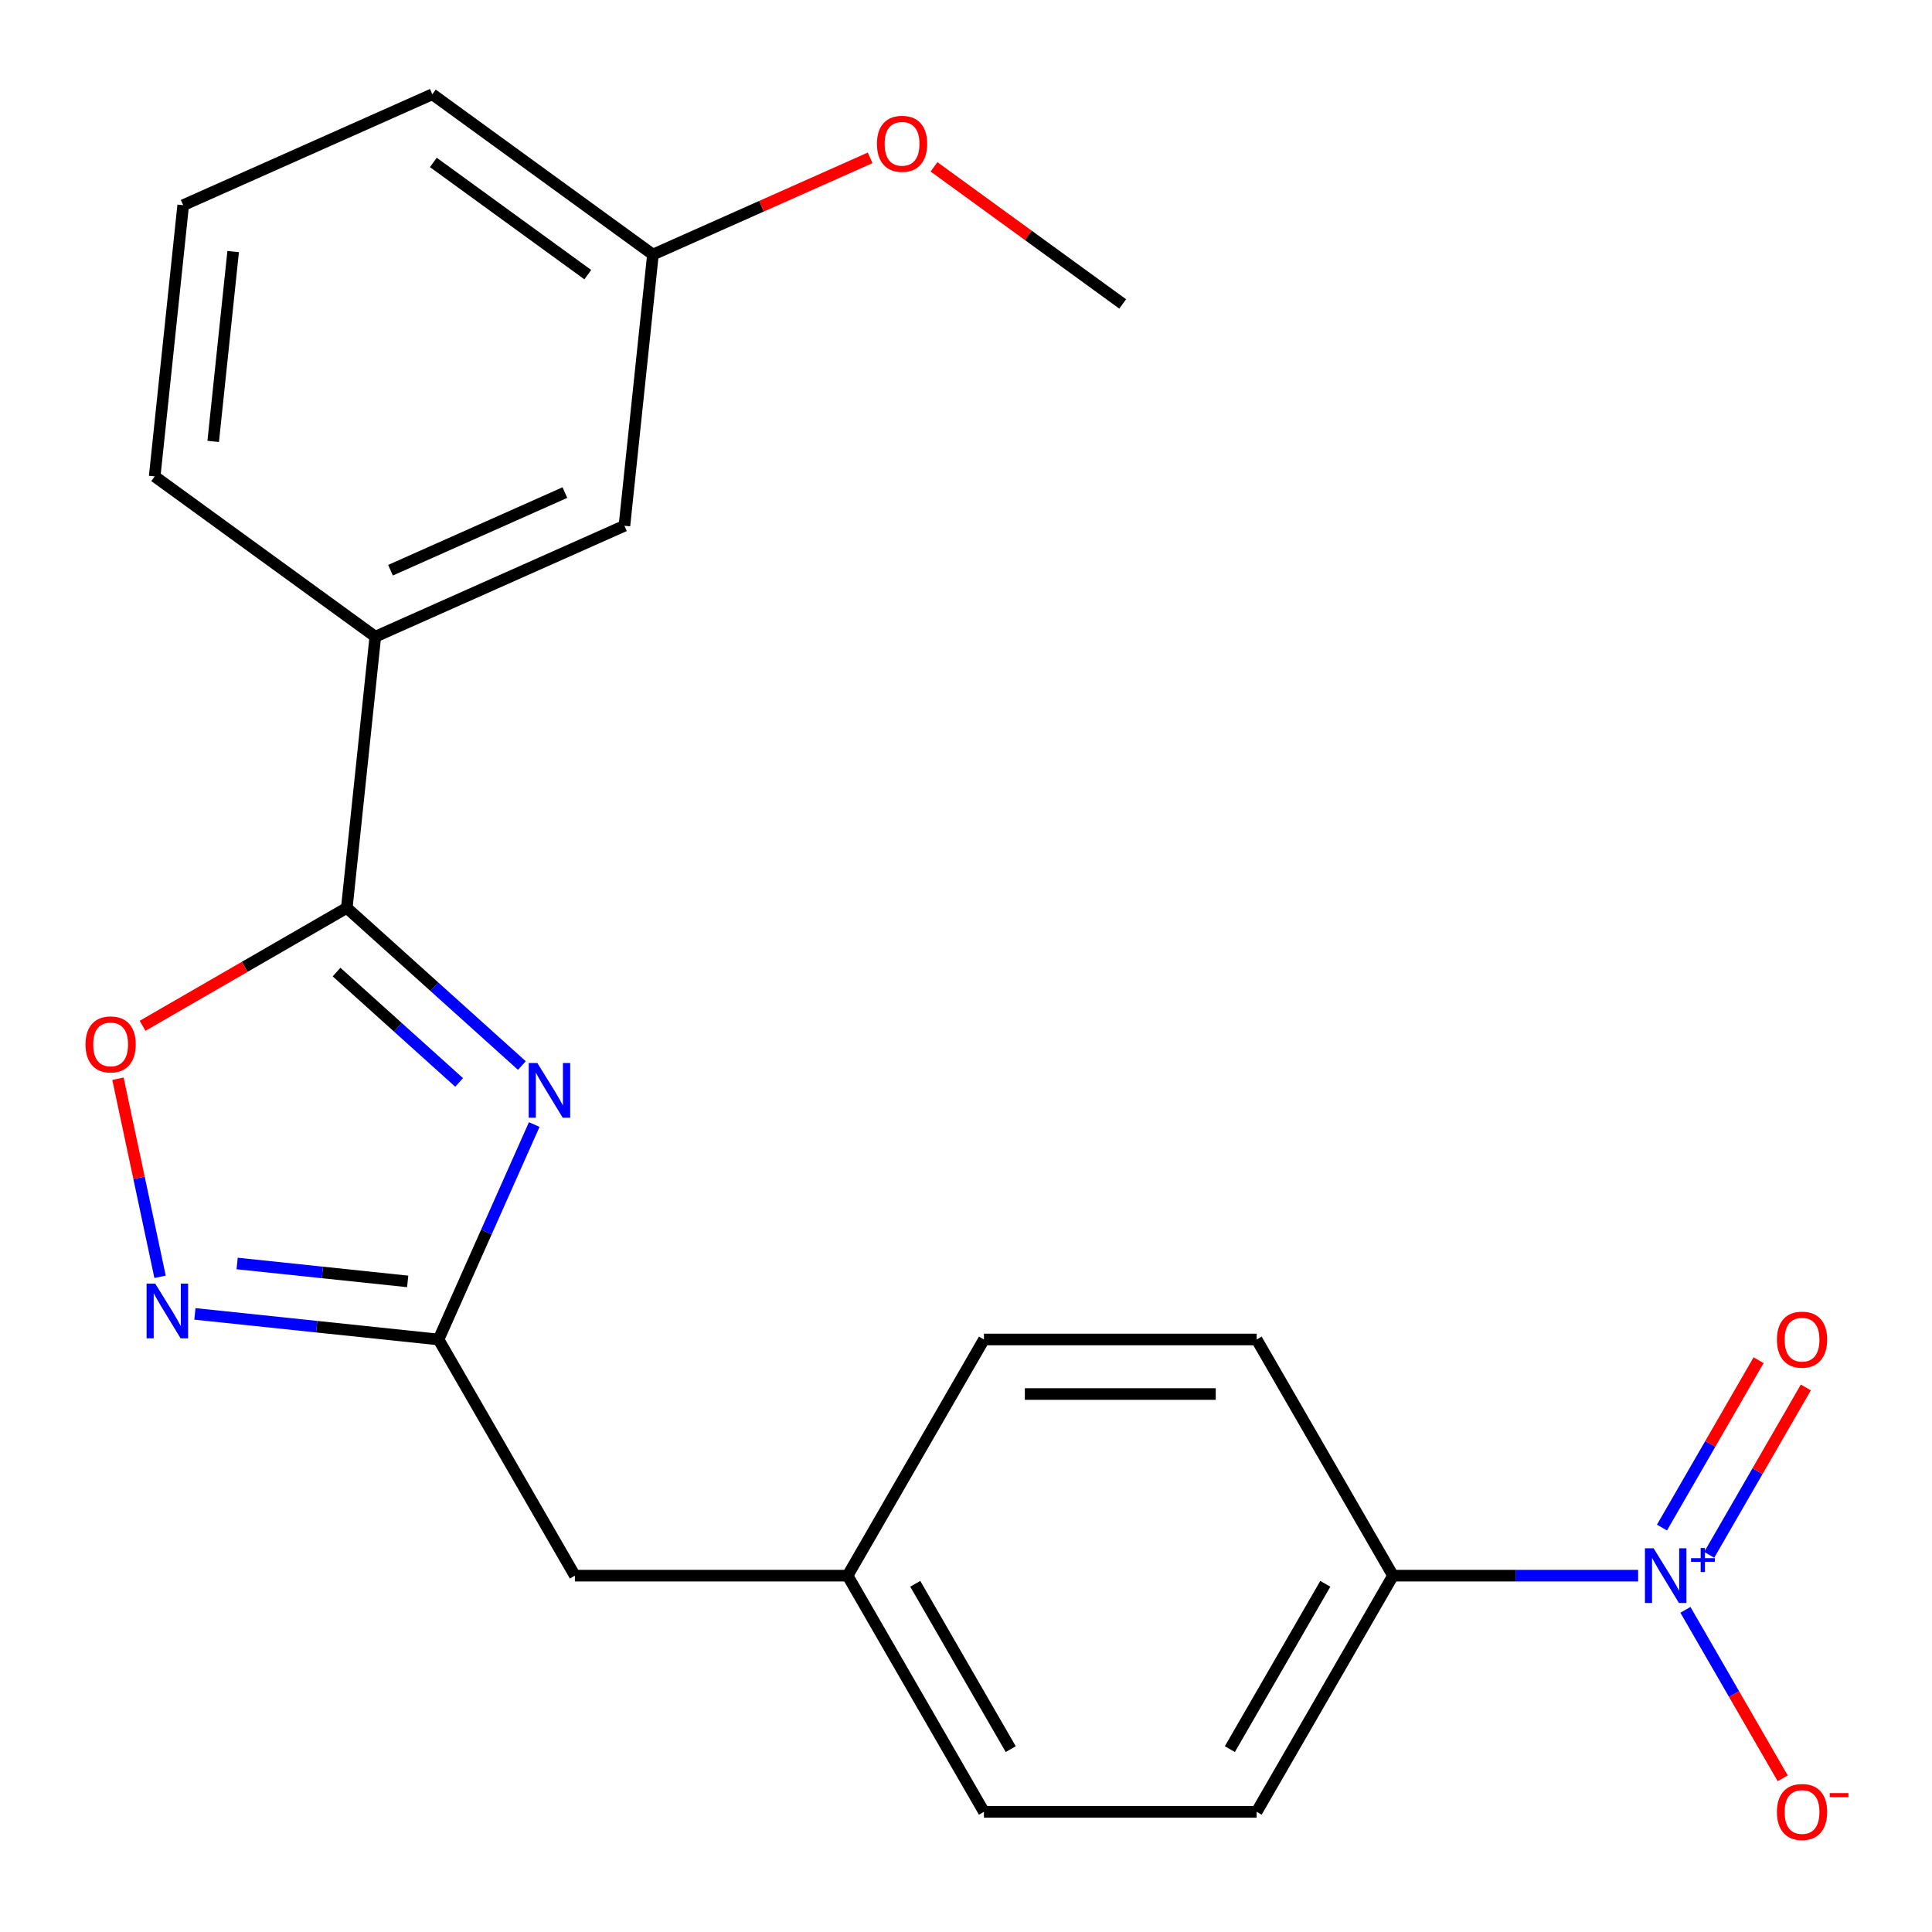 <?xml version='1.0' encoding='iso-8859-1'?>
<svg version='1.1' baseProfile='full'
              xmlns='http://www.w3.org/2000/svg'
                      xmlns:rdkit='http://www.rdkit.org/xml'
                      xmlns:xlink='http://www.w3.org/1999/xlink'
                  xml:space='preserve'
width='1000px' height='1000px' viewBox='0 0 1000 1000'>
<!-- END OF HEADER -->
<rect style='opacity:1.0;fill:#FFFFFF;stroke:none' width='1000' height='1000' x='0' y='0'> </rect>
<path class='bond-0' d='M 270.129,551.525 L 224.816,510.725' style='fill:none;fill-rule:evenodd;stroke:#0000FF;stroke-width:6px;stroke-linecap:butt;stroke-linejoin:miter;stroke-opacity:1' />
<path class='bond-0' d='M 224.816,510.725 L 179.503,469.925' style='fill:none;fill-rule:evenodd;stroke:#000000;stroke-width:6px;stroke-linecap:butt;stroke-linejoin:miter;stroke-opacity:1' />
<path class='bond-0' d='M 237.645,560.264 L 205.926,531.704' style='fill:none;fill-rule:evenodd;stroke:#0000FF;stroke-width:6px;stroke-linecap:butt;stroke-linejoin:miter;stroke-opacity:1' />
<path class='bond-0' d='M 205.926,531.704 L 174.207,503.143' style='fill:none;fill-rule:evenodd;stroke:#000000;stroke-width:6px;stroke-linecap:butt;stroke-linejoin:miter;stroke-opacity:1' />
<path class='bond-2' d='M 276.522,582.061 L 251.754,637.69' style='fill:none;fill-rule:evenodd;stroke:#0000FF;stroke-width:6px;stroke-linecap:butt;stroke-linejoin:miter;stroke-opacity:1' />
<path class='bond-2' d='M 251.754,637.69 L 226.987,693.319' style='fill:none;fill-rule:evenodd;stroke:#000000;stroke-width:6px;stroke-linecap:butt;stroke-linejoin:miter;stroke-opacity:1' />
<path class='bond-4' d='M 179.503,469.925 L 126.647,500.441' style='fill:none;fill-rule:evenodd;stroke:#000000;stroke-width:6px;stroke-linecap:butt;stroke-linejoin:miter;stroke-opacity:1' />
<path class='bond-4' d='M 126.647,500.441 L 73.792,530.957' style='fill:none;fill-rule:evenodd;stroke:#FF0000;stroke-width:6px;stroke-linecap:butt;stroke-linejoin:miter;stroke-opacity:1' />
<path class='bond-5' d='M 179.503,469.925 L 194.257,329.548' style='fill:none;fill-rule:evenodd;stroke:#000000;stroke-width:6px;stroke-linecap:butt;stroke-linejoin:miter;stroke-opacity:1' />
<path class='bond-1' d='M 847.893,815.559 L 784.452,815.559' style='fill:none;fill-rule:evenodd;stroke:#0000FF;stroke-width:6px;stroke-linecap:butt;stroke-linejoin:miter;stroke-opacity:1' />
<path class='bond-1' d='M 784.452,815.559 L 721.012,815.559' style='fill:none;fill-rule:evenodd;stroke:#000000;stroke-width:6px;stroke-linecap:butt;stroke-linejoin:miter;stroke-opacity:1' />
<path class='bond-7' d='M 872.374,833.247 L 897.55,876.854' style='fill:none;fill-rule:evenodd;stroke:#0000FF;stroke-width:6px;stroke-linecap:butt;stroke-linejoin:miter;stroke-opacity:1' />
<path class='bond-7' d='M 897.55,876.854 L 922.726,920.46' style='fill:none;fill-rule:evenodd;stroke:#FF0000;stroke-width:6px;stroke-linecap:butt;stroke-linejoin:miter;stroke-opacity:1' />
<path class='bond-8' d='M 884.684,804.779 L 909.691,761.464' style='fill:none;fill-rule:evenodd;stroke:#0000FF;stroke-width:6px;stroke-linecap:butt;stroke-linejoin:miter;stroke-opacity:1' />
<path class='bond-8' d='M 909.691,761.464 L 934.699,718.15' style='fill:none;fill-rule:evenodd;stroke:#FF0000;stroke-width:6px;stroke-linecap:butt;stroke-linejoin:miter;stroke-opacity:1' />
<path class='bond-8' d='M 860.236,790.664 L 885.243,747.349' style='fill:none;fill-rule:evenodd;stroke:#0000FF;stroke-width:6px;stroke-linecap:butt;stroke-linejoin:miter;stroke-opacity:1' />
<path class='bond-8' d='M 885.243,747.349 L 910.251,704.035' style='fill:none;fill-rule:evenodd;stroke:#FF0000;stroke-width:6px;stroke-linecap:butt;stroke-linejoin:miter;stroke-opacity:1' />
<path class='bond-3' d='M 226.987,693.319 L 163.933,686.692' style='fill:none;fill-rule:evenodd;stroke:#000000;stroke-width:6px;stroke-linecap:butt;stroke-linejoin:miter;stroke-opacity:1' />
<path class='bond-3' d='M 163.933,686.692 L 100.879,680.065' style='fill:none;fill-rule:evenodd;stroke:#0000FF;stroke-width:6px;stroke-linecap:butt;stroke-linejoin:miter;stroke-opacity:1' />
<path class='bond-3' d='M 211.021,663.256 L 166.884,658.617' style='fill:none;fill-rule:evenodd;stroke:#000000;stroke-width:6px;stroke-linecap:butt;stroke-linejoin:miter;stroke-opacity:1' />
<path class='bond-3' d='M 166.884,658.617 L 122.746,653.977' style='fill:none;fill-rule:evenodd;stroke:#0000FF;stroke-width:6px;stroke-linecap:butt;stroke-linejoin:miter;stroke-opacity:1' />
<path class='bond-10' d='M 226.987,693.319 L 297.562,815.559' style='fill:none;fill-rule:evenodd;stroke:#000000;stroke-width:6px;stroke-linecap:butt;stroke-linejoin:miter;stroke-opacity:1' />
<path class='bond-22' d='M 82.85,660.876 L 71.953,609.606' style='fill:none;fill-rule:evenodd;stroke:#0000FF;stroke-width:6px;stroke-linecap:butt;stroke-linejoin:miter;stroke-opacity:1' />
<path class='bond-22' d='M 71.953,609.606 L 61.055,558.336' style='fill:none;fill-rule:evenodd;stroke:#FF0000;stroke-width:6px;stroke-linecap:butt;stroke-linejoin:miter;stroke-opacity:1' />
<path class='bond-9' d='M 194.257,329.548 L 323.204,272.137' style='fill:none;fill-rule:evenodd;stroke:#000000;stroke-width:6px;stroke-linecap:butt;stroke-linejoin:miter;stroke-opacity:1' />
<path class='bond-9' d='M 202.117,295.147 L 292.38,254.959' style='fill:none;fill-rule:evenodd;stroke:#000000;stroke-width:6px;stroke-linecap:butt;stroke-linejoin:miter;stroke-opacity:1' />
<path class='bond-18' d='M 194.257,329.548 L 80.064,246.582' style='fill:none;fill-rule:evenodd;stroke:#000000;stroke-width:6px;stroke-linecap:butt;stroke-linejoin:miter;stroke-opacity:1' />
<path class='bond-6' d='M 721.012,815.559 L 650.437,937.798' style='fill:none;fill-rule:evenodd;stroke:#000000;stroke-width:6px;stroke-linecap:butt;stroke-linejoin:miter;stroke-opacity:1' />
<path class='bond-6' d='M 685.977,819.779 L 636.575,905.347' style='fill:none;fill-rule:evenodd;stroke:#000000;stroke-width:6px;stroke-linecap:butt;stroke-linejoin:miter;stroke-opacity:1' />
<path class='bond-23' d='M 721.012,815.559 L 650.437,693.319' style='fill:none;fill-rule:evenodd;stroke:#000000;stroke-width:6px;stroke-linecap:butt;stroke-linejoin:miter;stroke-opacity:1' />
<path class='bond-14' d='M 323.204,272.137 L 337.958,131.76' style='fill:none;fill-rule:evenodd;stroke:#000000;stroke-width:6px;stroke-linecap:butt;stroke-linejoin:miter;stroke-opacity:1' />
<path class='bond-13' d='M 297.562,815.559 L 438.712,815.559' style='fill:none;fill-rule:evenodd;stroke:#000000;stroke-width:6px;stroke-linecap:butt;stroke-linejoin:miter;stroke-opacity:1' />
<path class='bond-11' d='M 650.437,693.319 L 509.287,693.319' style='fill:none;fill-rule:evenodd;stroke:#000000;stroke-width:6px;stroke-linecap:butt;stroke-linejoin:miter;stroke-opacity:1' />
<path class='bond-11' d='M 629.264,721.549 L 530.459,721.549' style='fill:none;fill-rule:evenodd;stroke:#000000;stroke-width:6px;stroke-linecap:butt;stroke-linejoin:miter;stroke-opacity:1' />
<path class='bond-12' d='M 650.437,937.798 L 509.287,937.798' style='fill:none;fill-rule:evenodd;stroke:#000000;stroke-width:6px;stroke-linecap:butt;stroke-linejoin:miter;stroke-opacity:1' />
<path class='bond-15' d='M 438.712,815.559 L 509.287,693.319' style='fill:none;fill-rule:evenodd;stroke:#000000;stroke-width:6px;stroke-linecap:butt;stroke-linejoin:miter;stroke-opacity:1' />
<path class='bond-16' d='M 438.712,815.559 L 509.287,937.798' style='fill:none;fill-rule:evenodd;stroke:#000000;stroke-width:6px;stroke-linecap:butt;stroke-linejoin:miter;stroke-opacity:1' />
<path class='bond-16' d='M 473.746,819.779 L 523.148,905.347' style='fill:none;fill-rule:evenodd;stroke:#000000;stroke-width:6px;stroke-linecap:butt;stroke-linejoin:miter;stroke-opacity:1' />
<path class='bond-17' d='M 337.958,131.76 L 394.167,106.734' style='fill:none;fill-rule:evenodd;stroke:#000000;stroke-width:6px;stroke-linecap:butt;stroke-linejoin:miter;stroke-opacity:1' />
<path class='bond-17' d='M 394.167,106.734 L 450.376,81.709' style='fill:none;fill-rule:evenodd;stroke:#FF0000;stroke-width:6px;stroke-linecap:butt;stroke-linejoin:miter;stroke-opacity:1' />
<path class='bond-24' d='M 337.958,131.76 L 223.765,48.794' style='fill:none;fill-rule:evenodd;stroke:#000000;stroke-width:6px;stroke-linecap:butt;stroke-linejoin:miter;stroke-opacity:1' />
<path class='bond-24' d='M 304.236,142.154 L 224.301,84.078' style='fill:none;fill-rule:evenodd;stroke:#000000;stroke-width:6px;stroke-linecap:butt;stroke-linejoin:miter;stroke-opacity:1' />
<path class='bond-21' d='M 483.434,86.358 L 532.266,121.837' style='fill:none;fill-rule:evenodd;stroke:#FF0000;stroke-width:6px;stroke-linecap:butt;stroke-linejoin:miter;stroke-opacity:1' />
<path class='bond-21' d='M 532.266,121.837 L 581.098,157.315' style='fill:none;fill-rule:evenodd;stroke:#000000;stroke-width:6px;stroke-linecap:butt;stroke-linejoin:miter;stroke-opacity:1' />
<path class='bond-19' d='M 80.064,246.582 L 94.819,106.205' style='fill:none;fill-rule:evenodd;stroke:#000000;stroke-width:6px;stroke-linecap:butt;stroke-linejoin:miter;stroke-opacity:1' />
<path class='bond-19' d='M 110.353,228.476 L 120.681,130.213' style='fill:none;fill-rule:evenodd;stroke:#000000;stroke-width:6px;stroke-linecap:butt;stroke-linejoin:miter;stroke-opacity:1' />
<path class='bond-20' d='M 94.819,106.205 L 223.765,48.794' style='fill:none;fill-rule:evenodd;stroke:#000000;stroke-width:6px;stroke-linecap:butt;stroke-linejoin:miter;stroke-opacity:1' />
<path  class='atom-0' d='M 278.138 550.212
L 287.418 565.212
Q 288.338 566.692, 289.818 569.372
Q 291.298 572.052, 291.378 572.212
L 291.378 550.212
L 295.138 550.212
L 295.138 578.532
L 291.258 578.532
L 281.298 562.132
Q 280.138 560.212, 278.898 558.012
Q 277.698 555.812, 277.338 555.132
L 277.338 578.532
L 273.658 578.532
L 273.658 550.212
L 278.138 550.212
' fill='#0000FF'/>
<path  class='atom-2' d='M 855.902 801.399
L 865.182 816.399
Q 866.102 817.879, 867.582 820.559
Q 869.062 823.239, 869.142 823.399
L 869.142 801.399
L 872.902 801.399
L 872.902 829.719
L 869.022 829.719
L 859.062 813.319
Q 857.902 811.399, 856.662 809.199
Q 855.462 806.999, 855.102 806.319
L 855.102 829.719
L 851.422 829.719
L 851.422 801.399
L 855.902 801.399
' fill='#0000FF'/>
<path  class='atom-2' d='M 875.278 806.503
L 880.267 806.503
L 880.267 801.25
L 882.485 801.25
L 882.485 806.503
L 887.606 806.503
L 887.606 808.404
L 882.485 808.404
L 882.485 813.684
L 880.267 813.684
L 880.267 808.404
L 875.278 808.404
L 875.278 806.503
' fill='#0000FF'/>
<path  class='atom-4' d='M 80.35 664.405
L 89.63 679.405
Q 90.55 680.885, 92.03 683.565
Q 93.51 686.245, 93.59 686.405
L 93.59 664.405
L 97.35 664.405
L 97.35 692.725
L 93.47 692.725
L 83.51 676.325
Q 82.35 674.405, 81.11 672.205
Q 79.91 670.005, 79.55 669.325
L 79.55 692.725
L 75.87 692.725
L 75.87 664.405
L 80.35 664.405
' fill='#0000FF'/>
<path  class='atom-5' d='M 44.263 540.579
Q 44.263 533.779, 47.623 529.979
Q 50.983 526.179, 57.263 526.179
Q 63.543 526.179, 66.903 529.979
Q 70.263 533.779, 70.263 540.579
Q 70.263 547.459, 66.863 551.379
Q 63.463 555.259, 57.263 555.259
Q 51.023 555.259, 47.623 551.379
Q 44.263 547.499, 44.263 540.579
M 57.263 552.059
Q 61.583 552.059, 63.903 549.179
Q 66.263 546.259, 66.263 540.579
Q 66.263 535.019, 63.903 532.219
Q 61.583 529.379, 57.263 529.379
Q 52.943 529.379, 50.583 532.179
Q 48.263 534.979, 48.263 540.579
Q 48.263 546.299, 50.583 549.179
Q 52.943 552.059, 57.263 552.059
' fill='#FF0000'/>
<path  class='atom-8' d='M 919.736 937.878
Q 919.736 931.078, 923.096 927.278
Q 926.456 923.478, 932.736 923.478
Q 939.016 923.478, 942.376 927.278
Q 945.736 931.078, 945.736 937.878
Q 945.736 944.758, 942.336 948.678
Q 938.936 952.558, 932.736 952.558
Q 926.496 952.558, 923.096 948.678
Q 919.736 944.798, 919.736 937.878
M 932.736 949.358
Q 937.056 949.358, 939.376 946.478
Q 941.736 943.558, 941.736 937.878
Q 941.736 932.318, 939.376 929.518
Q 937.056 926.678, 932.736 926.678
Q 928.416 926.678, 926.056 929.478
Q 923.736 932.278, 923.736 937.878
Q 923.736 943.598, 926.056 946.478
Q 928.416 949.358, 932.736 949.358
' fill='#FF0000'/>
<path  class='atom-8' d='M 947.056 928.1
L 956.745 928.1
L 956.745 930.212
L 947.056 930.212
L 947.056 928.1
' fill='#FF0000'/>
<path  class='atom-9' d='M 919.736 693.399
Q 919.736 686.599, 923.096 682.799
Q 926.456 678.999, 932.736 678.999
Q 939.016 678.999, 942.376 682.799
Q 945.736 686.599, 945.736 693.399
Q 945.736 700.279, 942.336 704.199
Q 938.936 708.079, 932.736 708.079
Q 926.496 708.079, 923.096 704.199
Q 919.736 700.319, 919.736 693.399
M 932.736 704.879
Q 937.056 704.879, 939.376 701.999
Q 941.736 699.079, 941.736 693.399
Q 941.736 687.839, 939.376 685.039
Q 937.056 682.199, 932.736 682.199
Q 928.416 682.199, 926.056 684.999
Q 923.736 687.799, 923.736 693.399
Q 923.736 699.119, 926.056 701.999
Q 928.416 704.879, 932.736 704.879
' fill='#FF0000'/>
<path  class='atom-18' d='M 453.905 74.429
Q 453.905 67.629, 457.265 63.829
Q 460.625 60.029, 466.905 60.029
Q 473.185 60.029, 476.545 63.829
Q 479.905 67.629, 479.905 74.429
Q 479.905 81.309, 476.505 85.229
Q 473.105 89.109, 466.905 89.109
Q 460.665 89.109, 457.265 85.229
Q 453.905 81.349, 453.905 74.429
M 466.905 85.909
Q 471.225 85.909, 473.545 83.029
Q 475.905 80.109, 475.905 74.429
Q 475.905 68.869, 473.545 66.069
Q 471.225 63.229, 466.905 63.229
Q 462.585 63.229, 460.225 66.029
Q 457.905 68.829, 457.905 74.429
Q 457.905 80.149, 460.225 83.029
Q 462.585 85.909, 466.905 85.909
' fill='#FF0000'/>
</svg>
